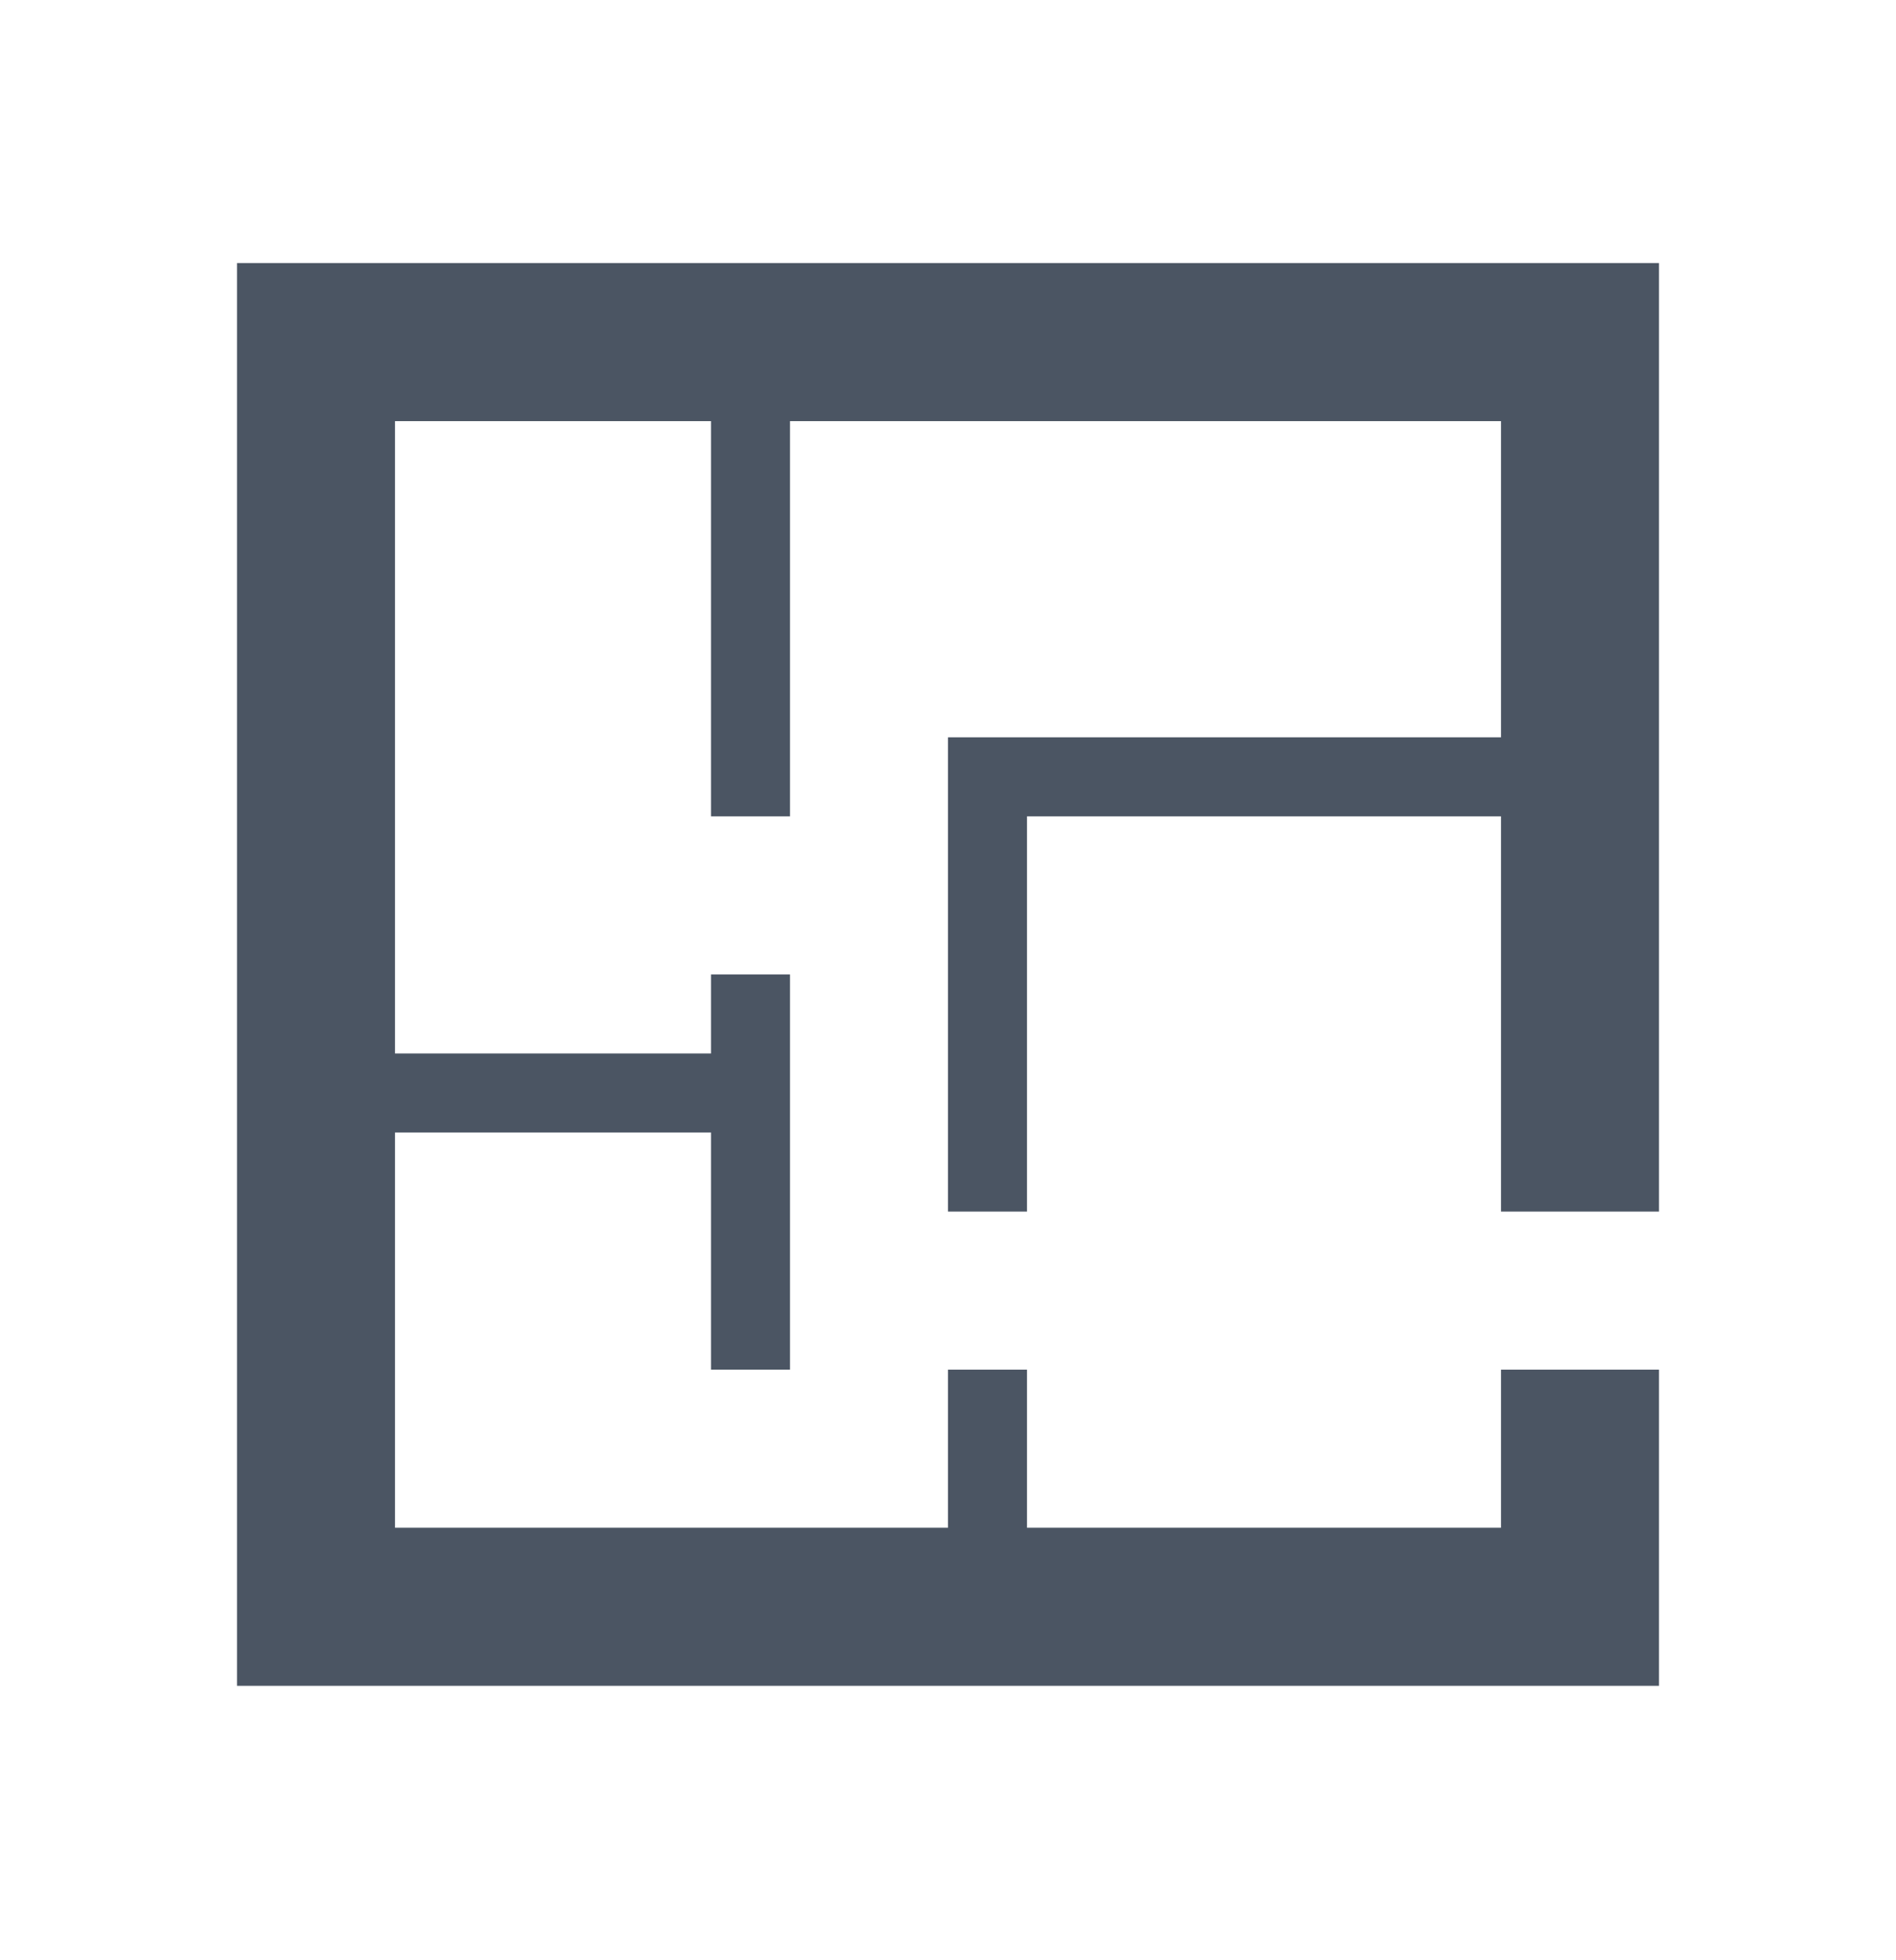 <svg width="30" height="31" viewBox="0 0 30 31" fill="none" xmlns="http://www.w3.org/2000/svg">
<path d="M12.5 6.66V12.91H11.25V6.66H6.25V16.66H11.25V15.41H12.5V21.66H11.25V17.91H6.25V24.16H15V21.66H16.25V24.16H23.75V21.66H26.25V26.66H3.75V4.16H26.25V19.16H23.75V12.91H16.25V19.16H15V11.66H23.75V6.66H12.5Z" fill="#4B5563"/>
</svg>
